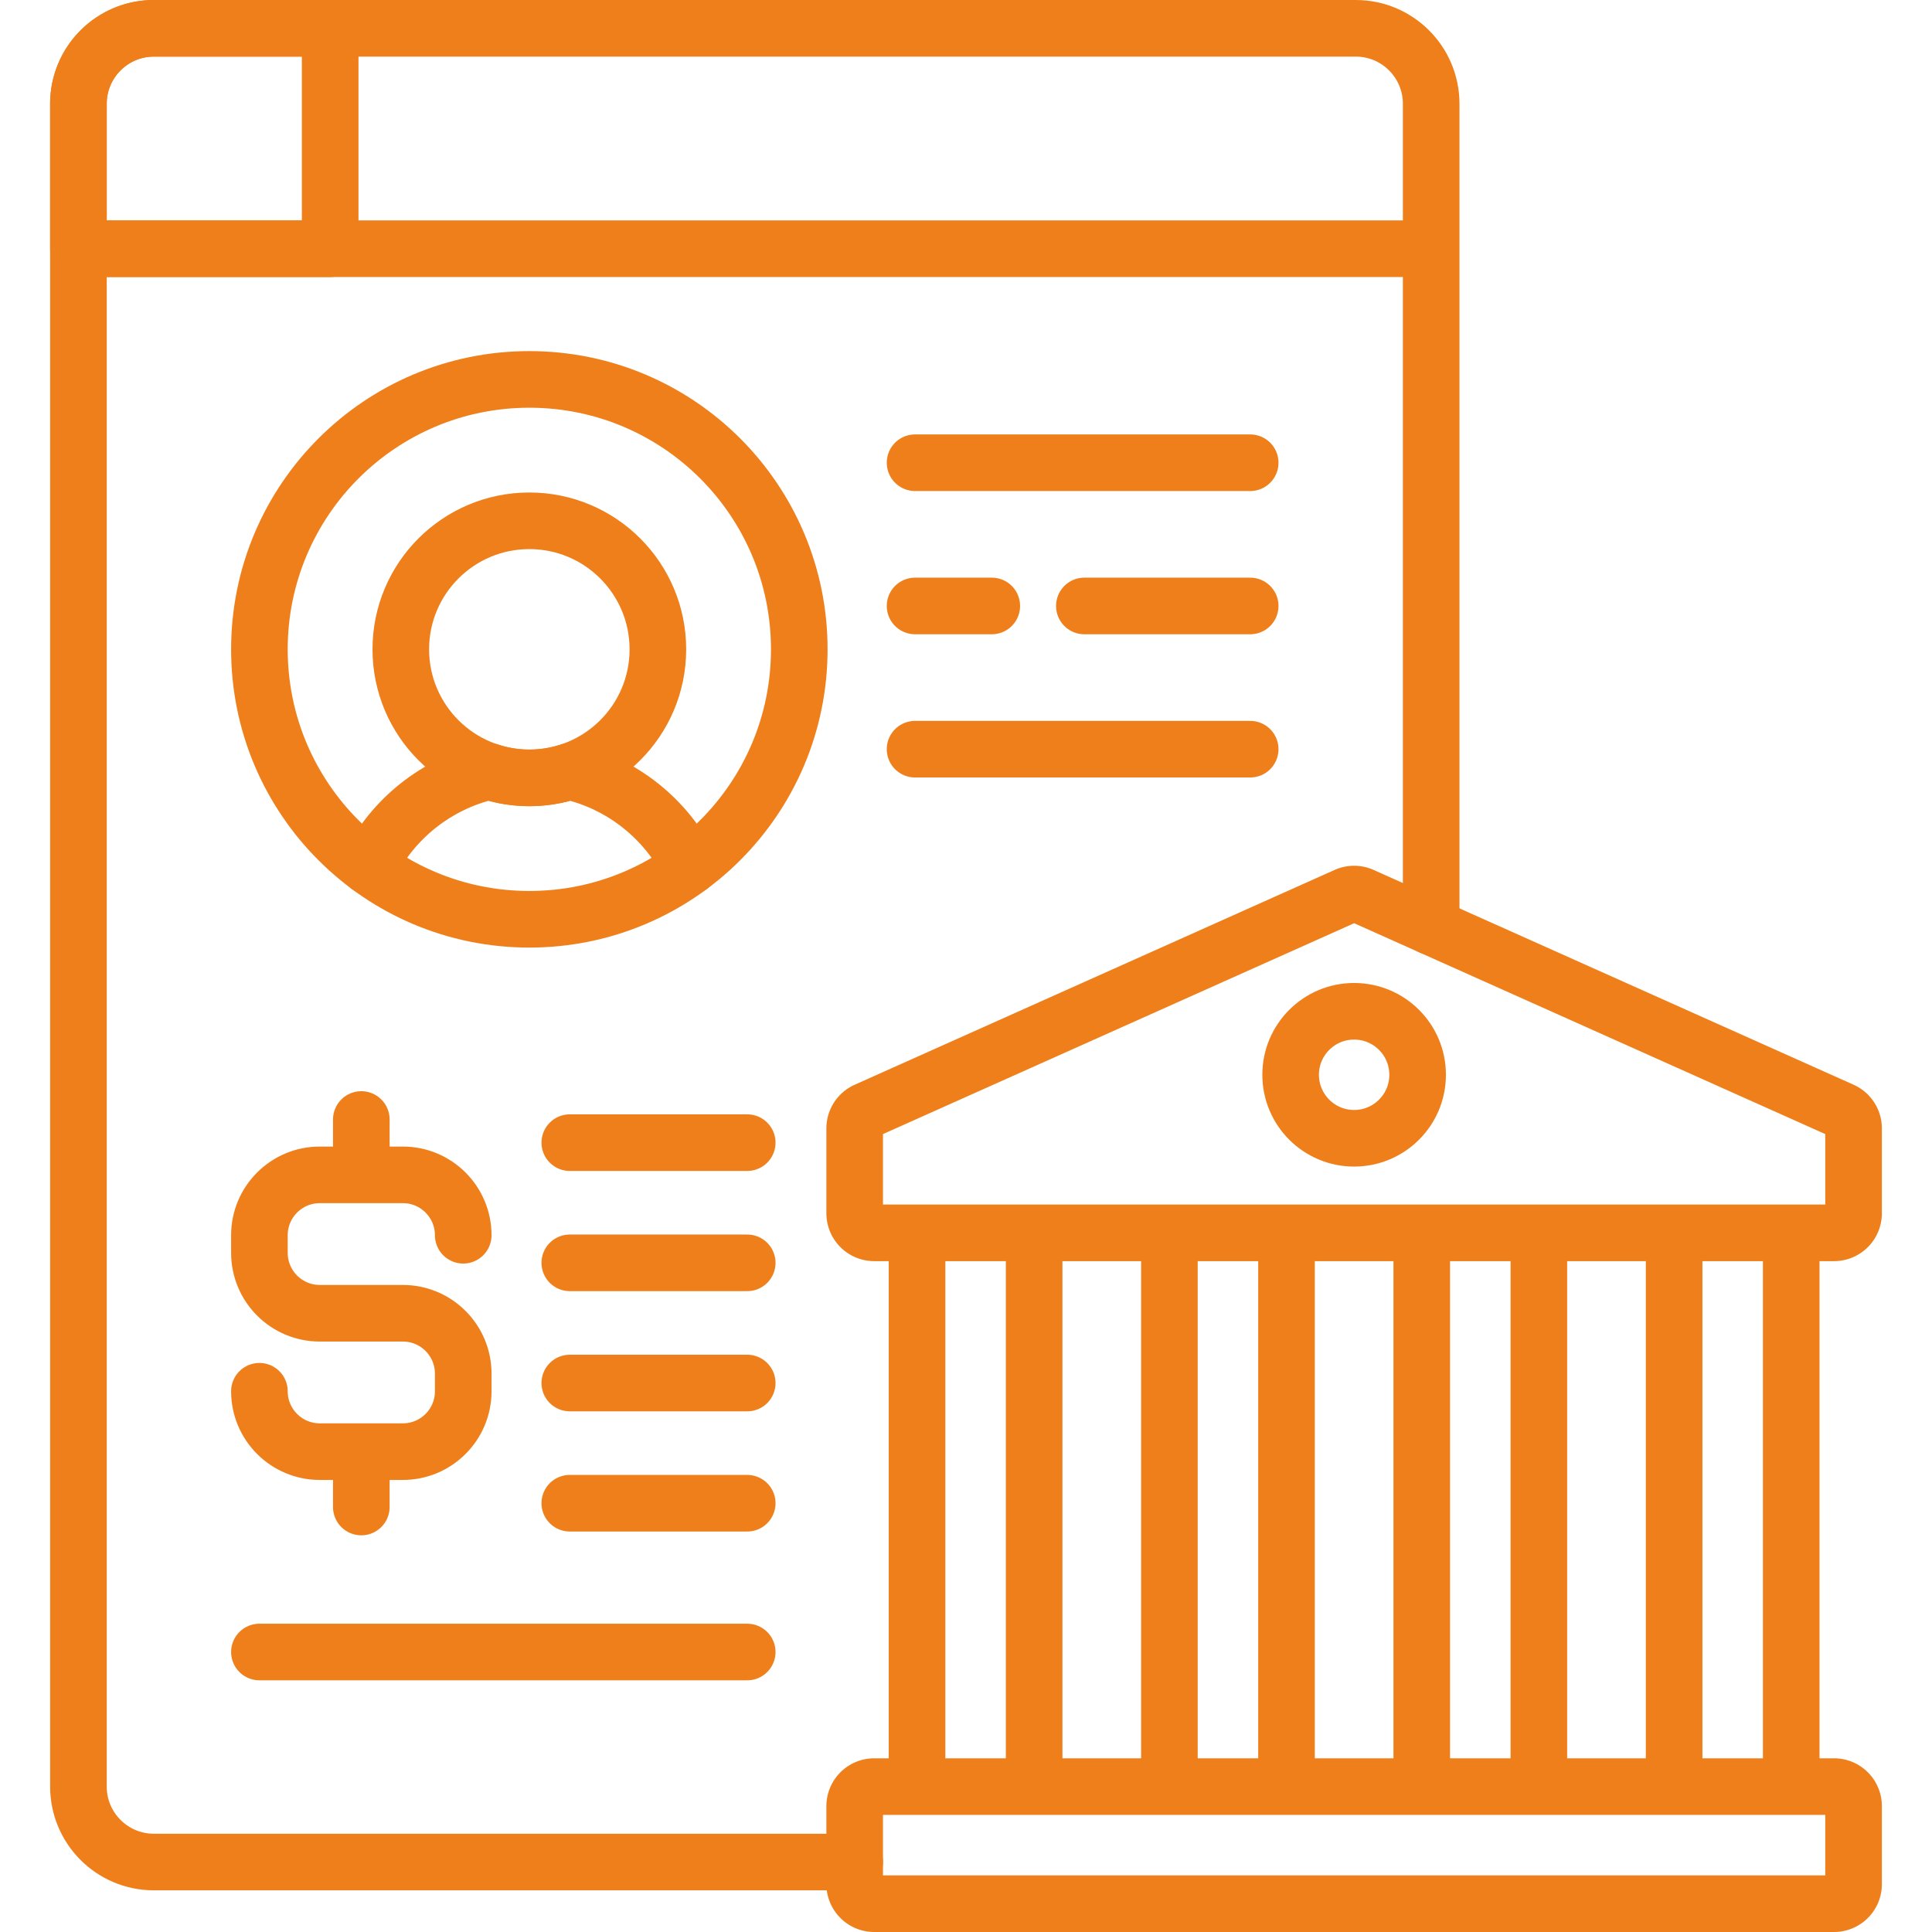 

<svg xmlns="http://www.w3.org/2000/svg" version="1.1" xmlns:xlink="http://www.w3.org/1999/xlink" width="512" height="512" x="0" y="0" viewBox="0 0 512 512" style="enable-background:new 0 0 512 512" xml:space="preserve" class=""><g><path d="M379.276 245.583V65.909H20.784v407.55c0 11.046 8.954 20 20 20H226.5M359.276 7.5H40.784c-11.046 0-20 8.954-20 20v38.409h358.492V27.5c0-11.046-8.955-20-20-20z" style="stroke-width:15;stroke-linecap:round;stroke-linejoin:round;stroke-miterlimit:10;" fill="none" stroke="#ef7f1a" stroke-width="15" stroke-linecap="round" stroke-linejoin="round" stroke-miterlimit="10" data-original="#000000" opacity="1" class=""></path><path d="M40.784 7.5c-11.046 0-20 8.954-20 20v38.409H87.5V7.5H40.784zM243.025 326.715h31.031v146.754h-31.031zM309.903 326.715h31.031v146.754h-31.031zM376.782 326.715h31.031v146.754h-31.031zM443.661 326.715h31.031v146.754h-31.031zM226.5 299.042v22.491a5.182 5.182 0 0 0 5.182 5.182h254.353a5.182 5.182 0 0 0 5.182-5.182v-22.491c0-2.043-1.2-3.895-3.065-4.73l-127.176-56.919a5.181 5.181 0 0 0-4.234 0l-127.176 56.919a5.181 5.181 0 0 0-3.066 4.73zM226.5 478.651v20.667a5.182 5.182 0 0 0 5.182 5.182h254.353a5.182 5.182 0 0 0 5.182-5.182v-20.667a5.182 5.182 0 0 0-5.182-5.182H231.682a5.182 5.182 0 0 0-5.182 5.182z" style="stroke-width:15;stroke-linecap:round;stroke-linejoin:round;stroke-miterlimit:10;" fill="none" stroke="#ef7f1a" stroke-width="15" stroke-linecap="round" stroke-linejoin="round" stroke-miterlimit="10" data-original="#000000" opacity="1" class=""></path><circle cx="358.858" cy="284.827" r="16.827" style="stroke-width:15;stroke-linecap:round;stroke-linejoin:round;stroke-miterlimit:10;" fill="none" stroke="#ef7f1a" stroke-width="15" stroke-linecap="round" stroke-linejoin="round" stroke-miterlimit="10" data-original="#000000" opacity="1" class=""></circle><circle cx="140.281" cy="172.082" r="71.535" style="stroke-width:15;stroke-linecap:round;stroke-linejoin:round;stroke-miterlimit:10;" fill="none" stroke="#ef7f1a" stroke-width="15" stroke-linecap="round" stroke-linejoin="round" stroke-miterlimit="10" data-original="#000000" opacity="1" class=""></circle><path d="M182.792 229.612c-6.235-12.559-17.867-21.96-31.863-25.172-3.351 1.102-6.928 1.707-10.648 1.707s-7.297-.604-10.648-1.707c-13.996 3.212-25.628 12.614-31.863 25.172" style="stroke-width:15;stroke-linecap:round;stroke-linejoin:round;stroke-miterlimit:10;" fill="none" stroke="#ef7f1a" stroke-width="15" stroke-linecap="round" stroke-linejoin="round" stroke-miterlimit="10" data-original="#000000" opacity="1" class=""></path><circle cx="140.281" cy="172.082" r="34.064" style="stroke-width:15;stroke-linecap:round;stroke-linejoin:round;stroke-miterlimit:10;" fill="none" stroke="#ef7f1a" stroke-width="15" stroke-linecap="round" stroke-linejoin="round" stroke-miterlimit="10" data-original="#000000" opacity="1" class=""></circle><path d="M122.76 327.353c0-8.839-7.165-16.004-16.004-16.004H84.75c-8.839 0-16.004 7.165-16.004 16.004v4.668c0 8.839 7.165 16.004 16.004 16.004h22.006c8.839 0 16.004 7.165 16.004 16.004v4.668c0 8.839-7.165 16.004-16.004 16.004H84.75c-8.839 0-16.004-7.165-16.004-16.004M95.753 296.678v14.671M95.753 384.702v14.671M151 302.812h47.022M151 334.664h47.022M151 366.516h47.022M151 398.368h47.022M68.746 437.8h129.276M242.5 122.628h88.813M242.5 160.585h20.331M287.363 160.585h43.95M242.5 198.541h88.813" style="stroke-width:15;stroke-linecap:round;stroke-linejoin:round;stroke-miterlimit:10;" fill="none" stroke="#ef7f1a" stroke-width="15" stroke-linecap="round" stroke-linejoin="round" stroke-miterlimit="10" data-original="#000000" opacity="1" class=""></path></g></svg>
